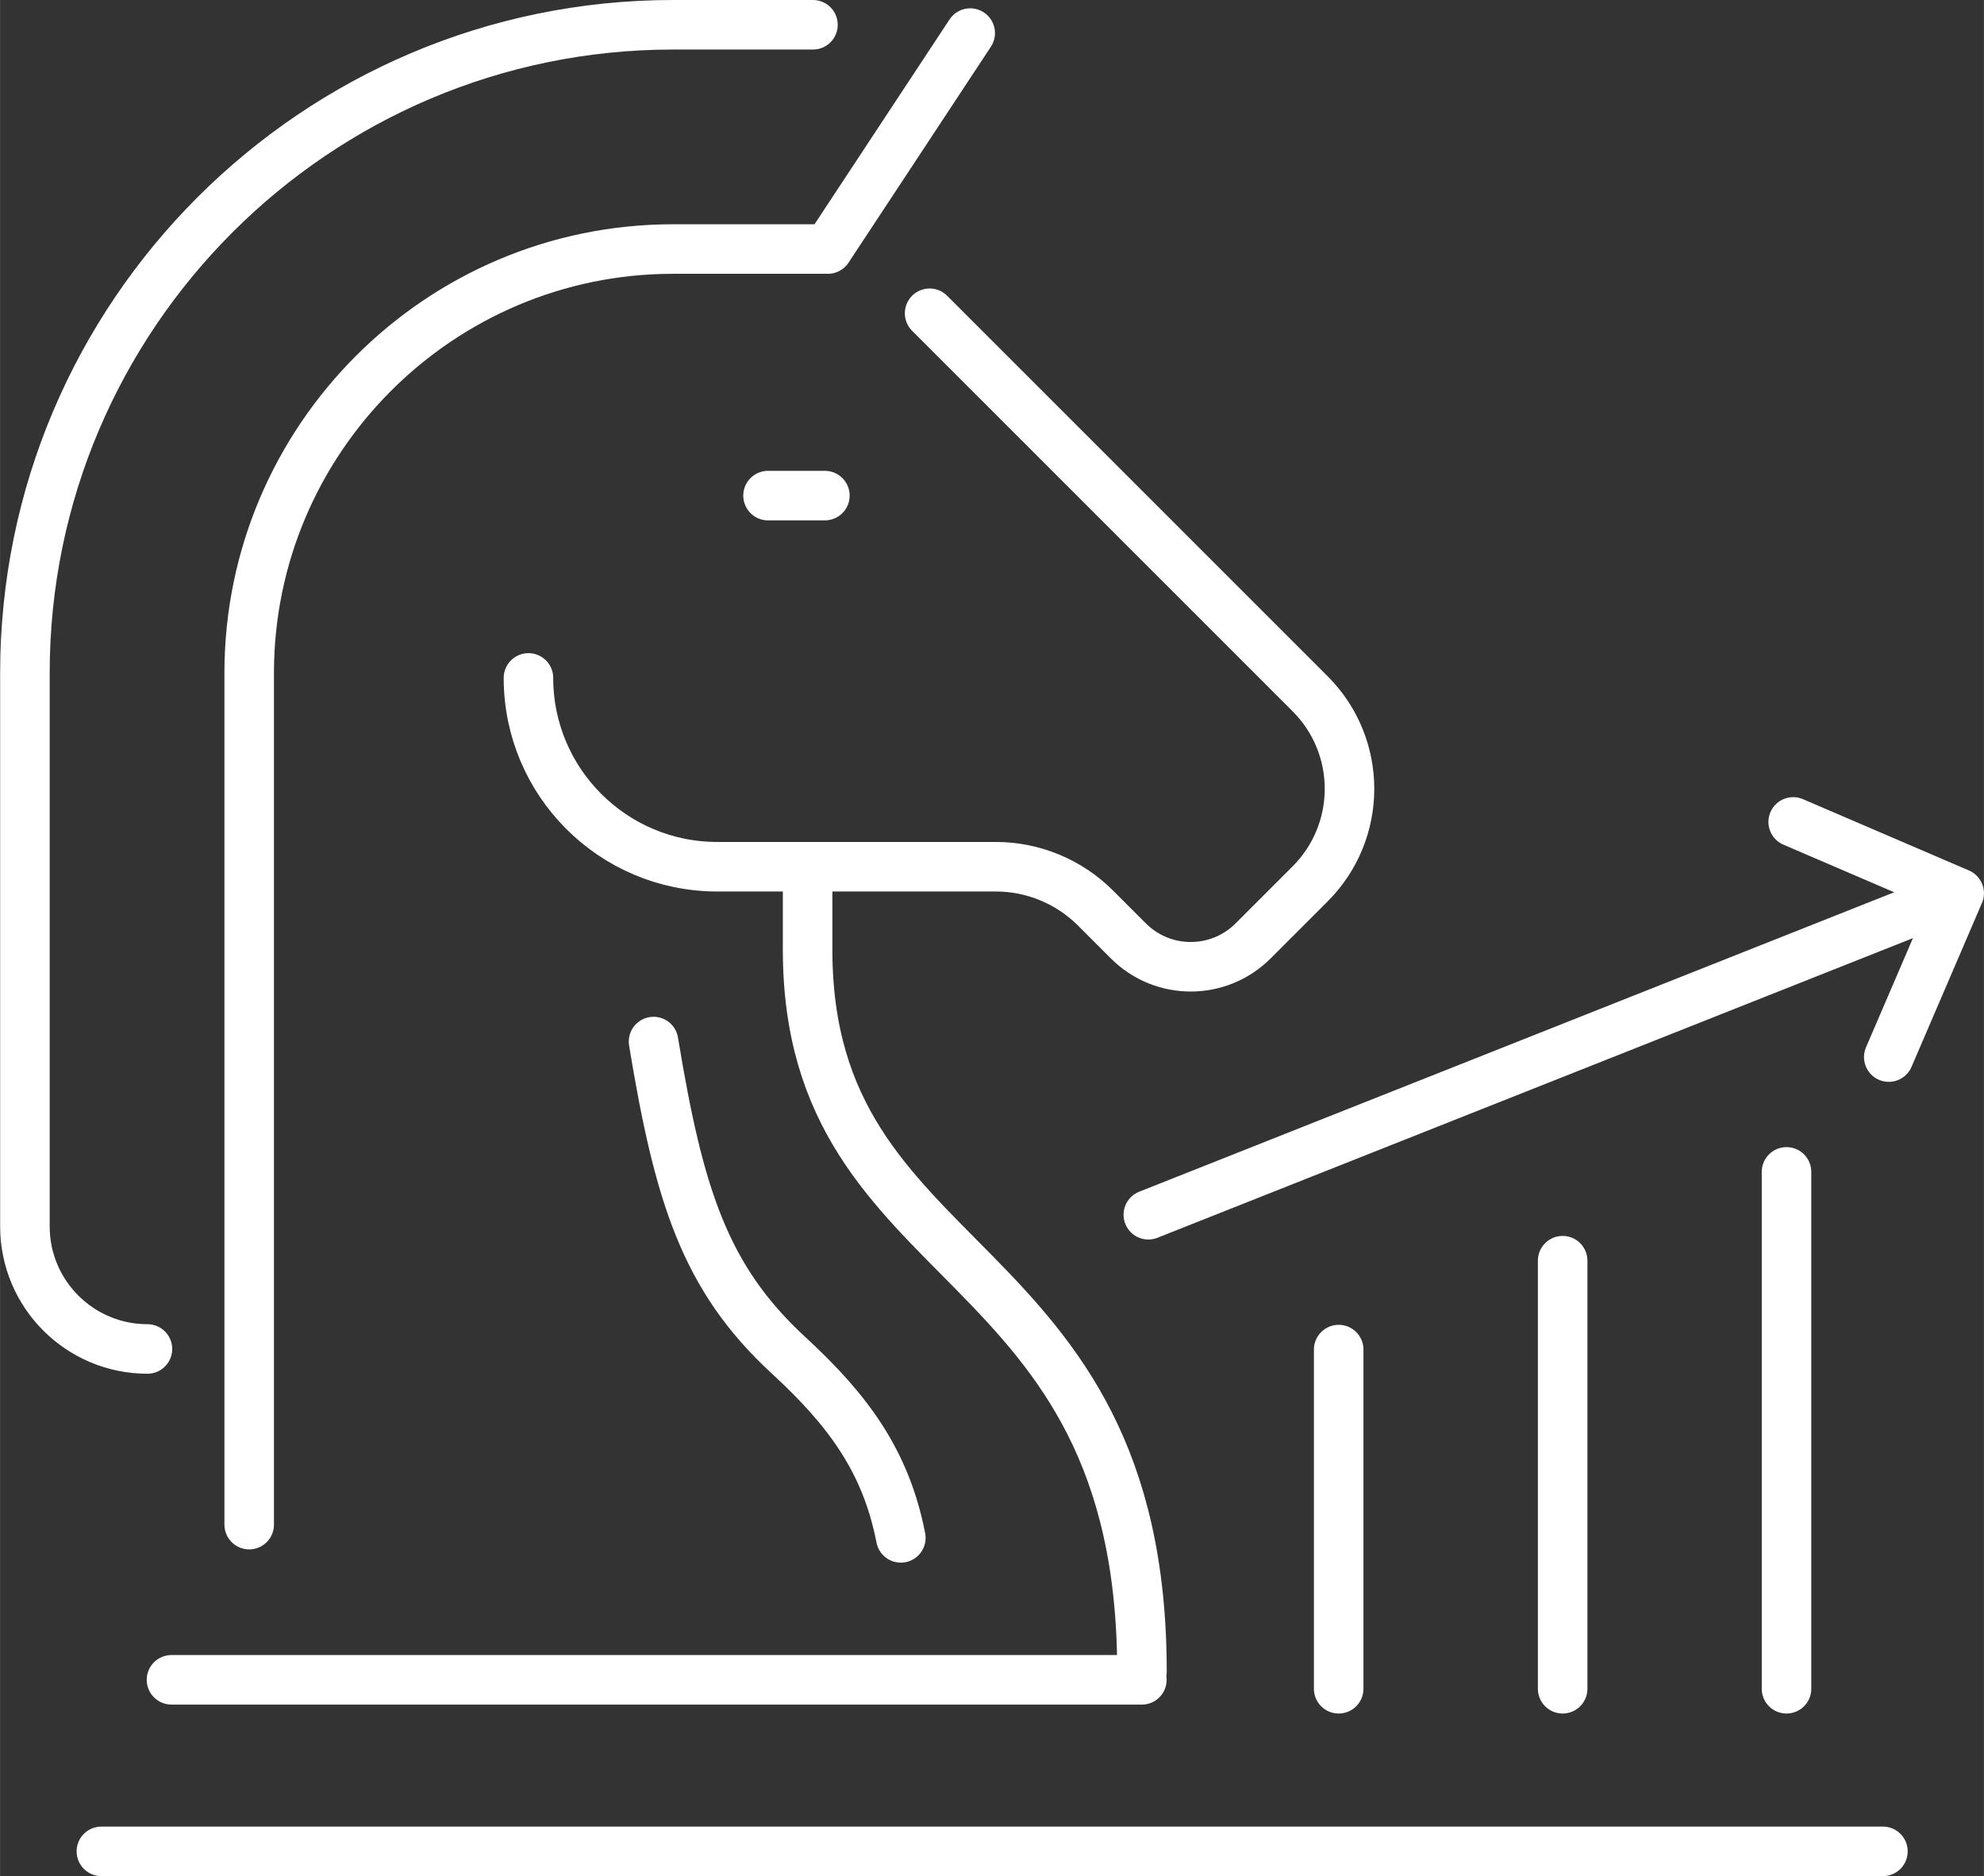 <?xml version="1.0" encoding="UTF-8"?>
<svg xmlns="http://www.w3.org/2000/svg" id="Layer_2" data-name="Layer 2" width="68.09mm" height="64.39mm" viewBox="0 0 193.02 182.54">
  <rect x="0" y="0" width="193.02" height="182.54" fill="#333333" stroke="none"/>
  <defs>
    <style>
      .cls-1 {
        fill: none;
        stroke: #fff;
        stroke-linecap: round;
        stroke-linejoin: round;
        stroke-width: 4.82px;
      }
    </style>
  </defs>
  <g id="Layer_1-2" data-name="Layer 1">
    <g>
      <path class="cls-1" d="M87.64,149.63c-1.45-7.46-5.14-12.44-10.92-17.76-8.17-7.53-10.68-15.6-13.14-30.53"></path>
      <path class="cls-1" d="M78.57,84.59v7.81c0,32.24,32.53,28.29,32.53,70.23"></path>
      <path class="cls-1" d="M90.44,30.48l37.02,37.02c5.11,5.11,5.11,13.39,0,18.5l-5.55,5.55c-3.35,3.35-8.78,3.35-12.13,0l-3.2-3.2c-2.57-2.57-6.06-4.02-9.7-4.02h-27.1c-10.14,0-18.37-8.22-18.37-18.37h0"></path>
      <line class="cls-1" x1="80.25" y1="48.22" x2="74.72" y2="48.22"></line>
      <path class="cls-1" d="M79.09,2.41h-13.61c-34.77,0-63.06,28.29-63.06,63.06v53.86c0,6.58,5.34,11.92,11.92,11.92h0"></path>
      <path class="cls-1" d="M94.39,3.22l-13.85,21.01h-15.06c-22.74,0-41.24,18.51-41.24,41.25v82.86"></path>
      <line class="cls-1" x1="111.09" y1="163.44" x2="16.68" y2="163.44"></line>
      <line class="cls-1" x1="183.19" y1="180.13" x2="9.86" y2="180.13"></line>
      <line class="cls-1" x1="130.24" y1="164.31" x2="130.24" y2="131.31"></line>
      <line class="cls-1" x1="152.03" y1="164.31" x2="152.03" y2="122.66"></line>
      <line class="cls-1" x1="173.81" y1="164.31" x2="173.81" y2="114.02"></line>
      <line class="cls-1" x1="111.72" y1="118.19" x2="190.48" y2="86.95"></line>
      <polyline class="cls-1" points="174.46 79.97 190.61 86.91 183.76 102.85"></polyline>
    </g>
  </g>
</svg>
